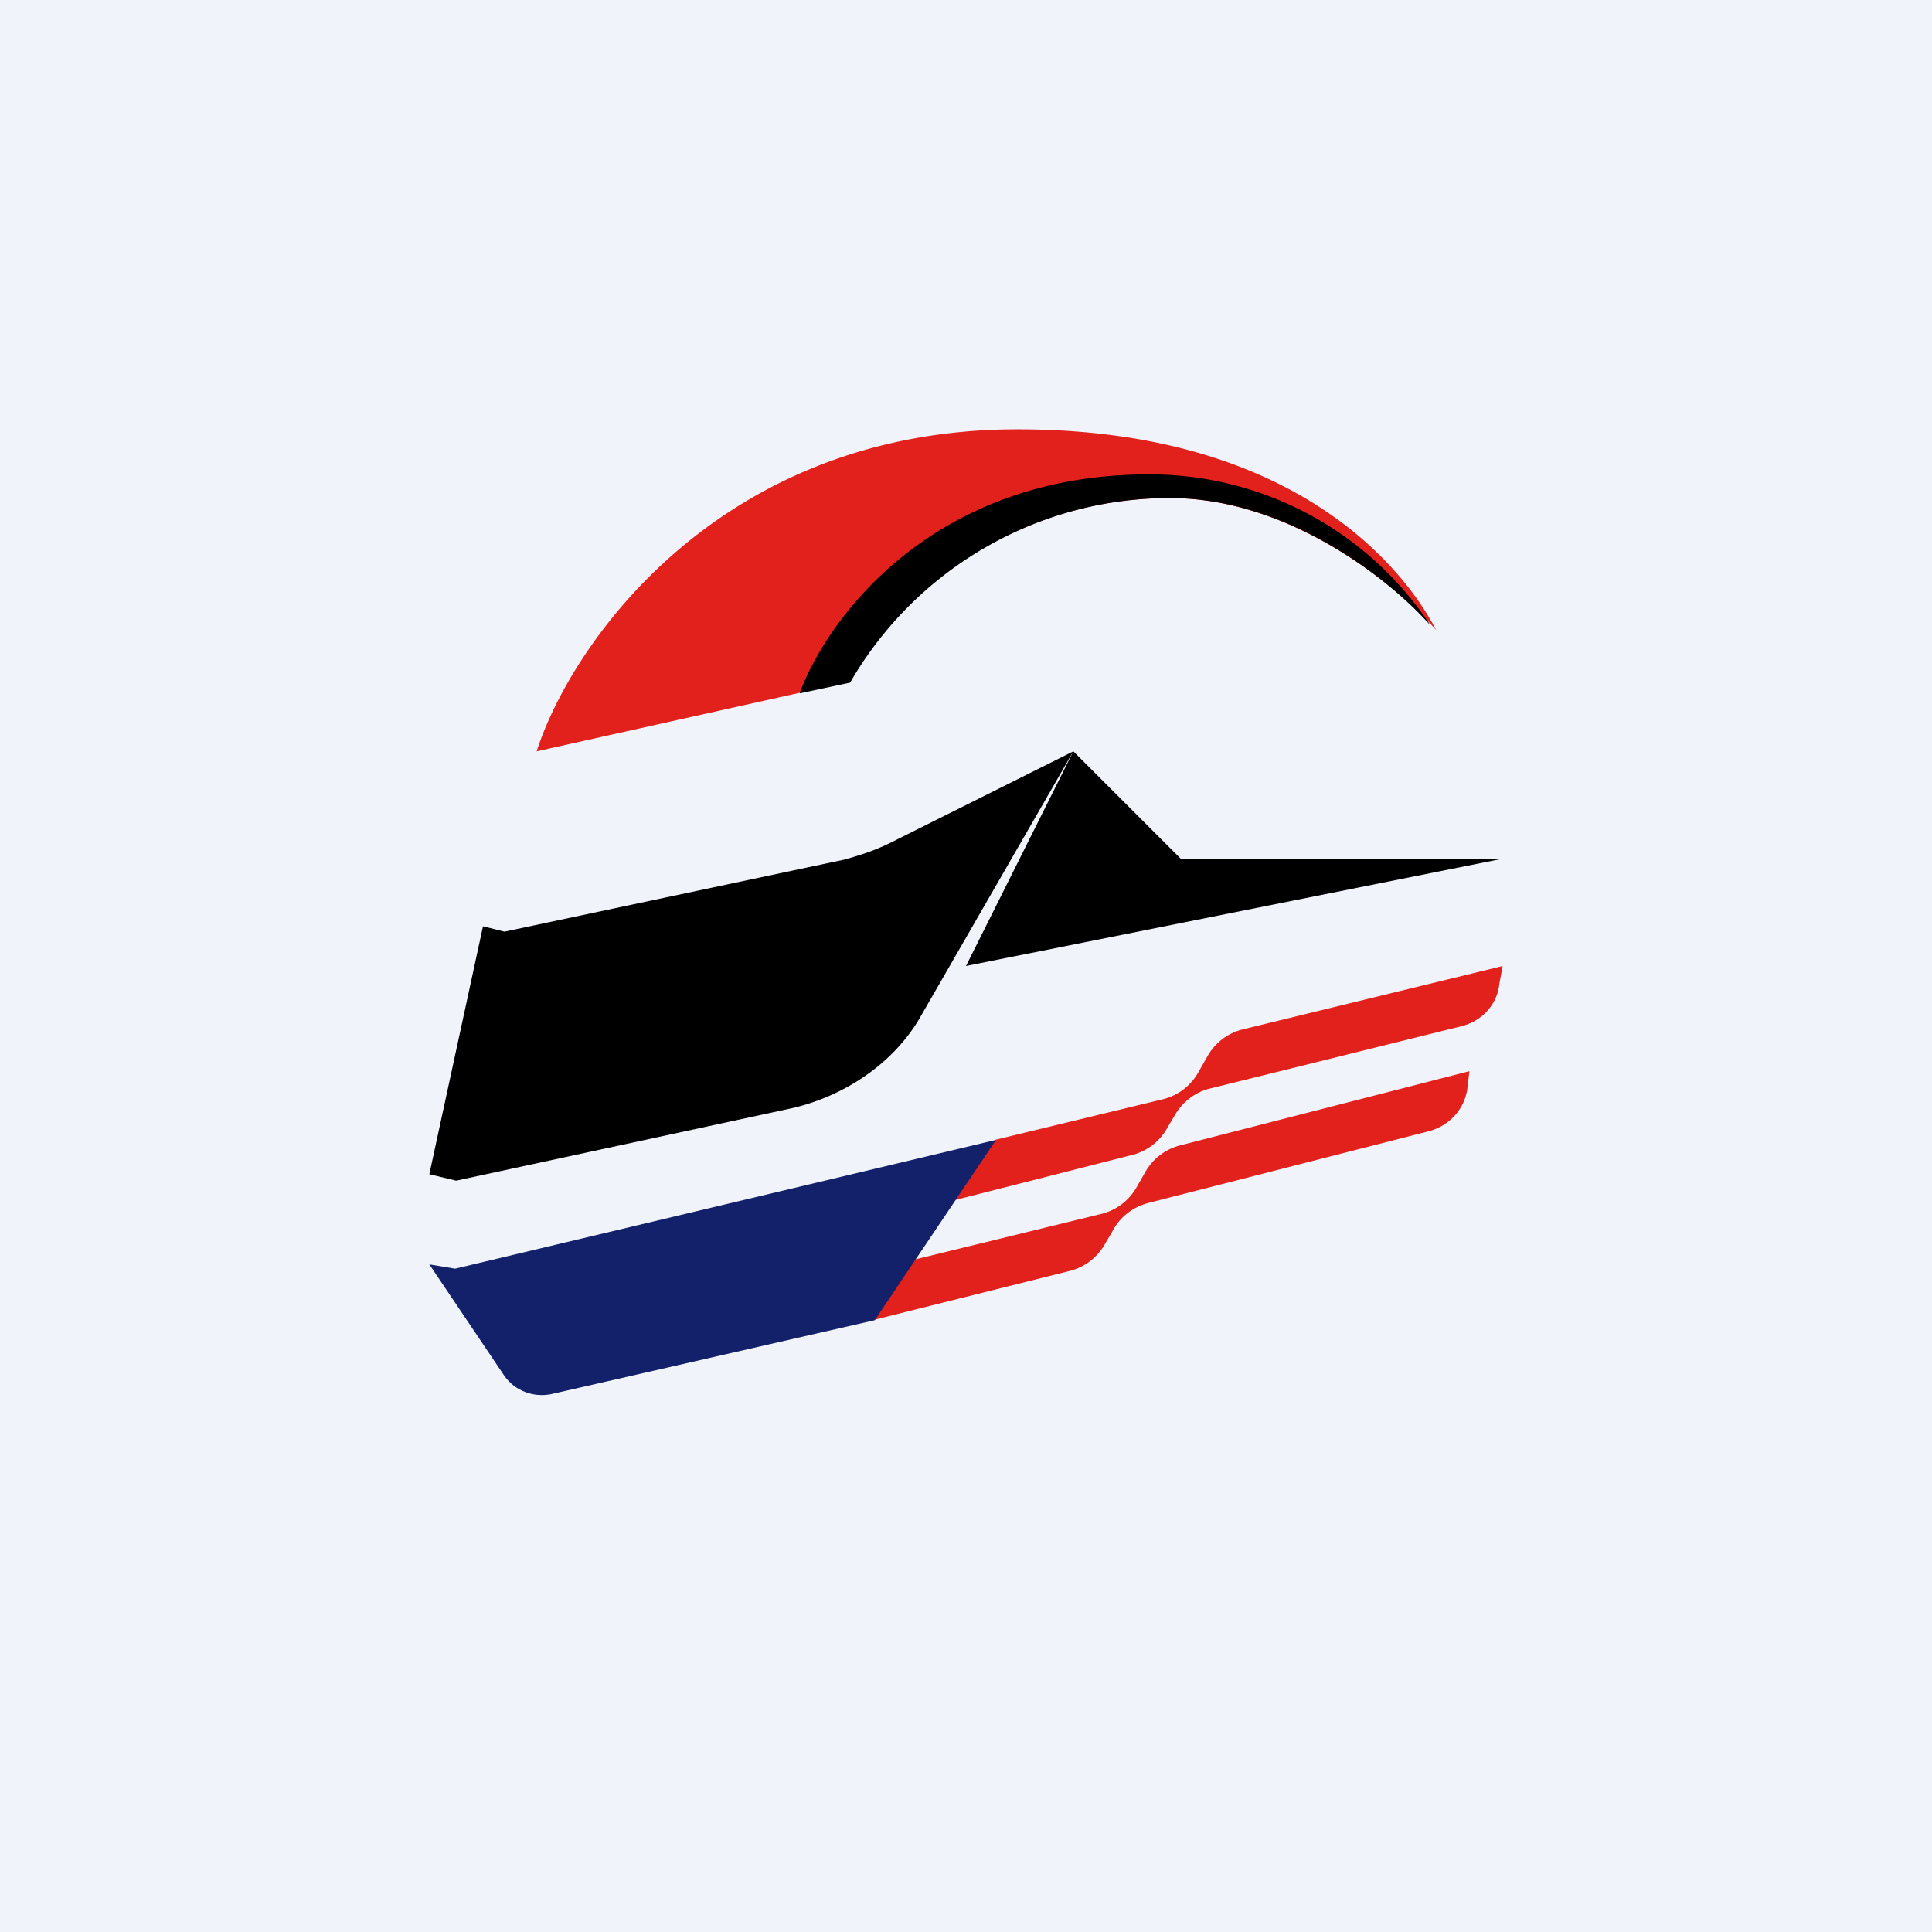 <!-- by TradingView --><svg width="18" height="18" viewBox="0 0 18 18" xmlns="http://www.w3.org/2000/svg"><path fill="#F0F3FA" d="M0 0h18v18H0z"/><path d="m5 7 2.92-.65a3.44 3.44 0 0 1 2.98-1.71c1.13 0 2.12.82 2.48 1.23C13.19 5.5 12.26 4 9.48 4S5.32 6 5 7Z" fill="#E2211C"/><path d="M13.33 5.83a3.13 3.13 0 0 0-2.63-1.41c-2 0-2.99 1.33-3.25 2.04l.47-.1a3.44 3.44 0 0 1 2.98-1.72c1.1 0 2.05.76 2.43 1.19ZM8.3 7.85 10 7 8.56 9.5c-.24.4-.67.7-1.16.82L4.25 11 4 10.94l.5-2.31.2.05 3.16-.67c.15-.04.3-.09.44-.16Z"/><path d="m10.84 10.24-1.57.38-.37.56 1.65-.42a.52.52 0 0 0 .33-.26l.06-.1c.07-.13.2-.23.34-.26l2.34-.58c.19-.05.33-.2.35-.4L14 9l-2.42.59a.52.52 0 0 0-.33.25l-.08.14a.52.52 0 0 1-.33.26ZM10.26 11.31l-1.8.44-.37.56 1.88-.47a.52.52 0 0 0 .33-.26l.06-.1c.07-.14.19-.23.33-.27l2.62-.67c.19-.05.33-.2.36-.39l.02-.17-2.69.69a.52.52 0 0 0-.33.25l-.08.14a.52.52 0 0 1-.33.25Z" fill="#E2211C"/><path d="m8.15 12.3 1.13-1.68-5.04 1.2-.24-.04.7 1.04c.1.14.27.2.43.17l3.02-.69Z" fill="#13216A"/><path d="m9 9 1-2 1 1h3L9 9Z"/></svg>